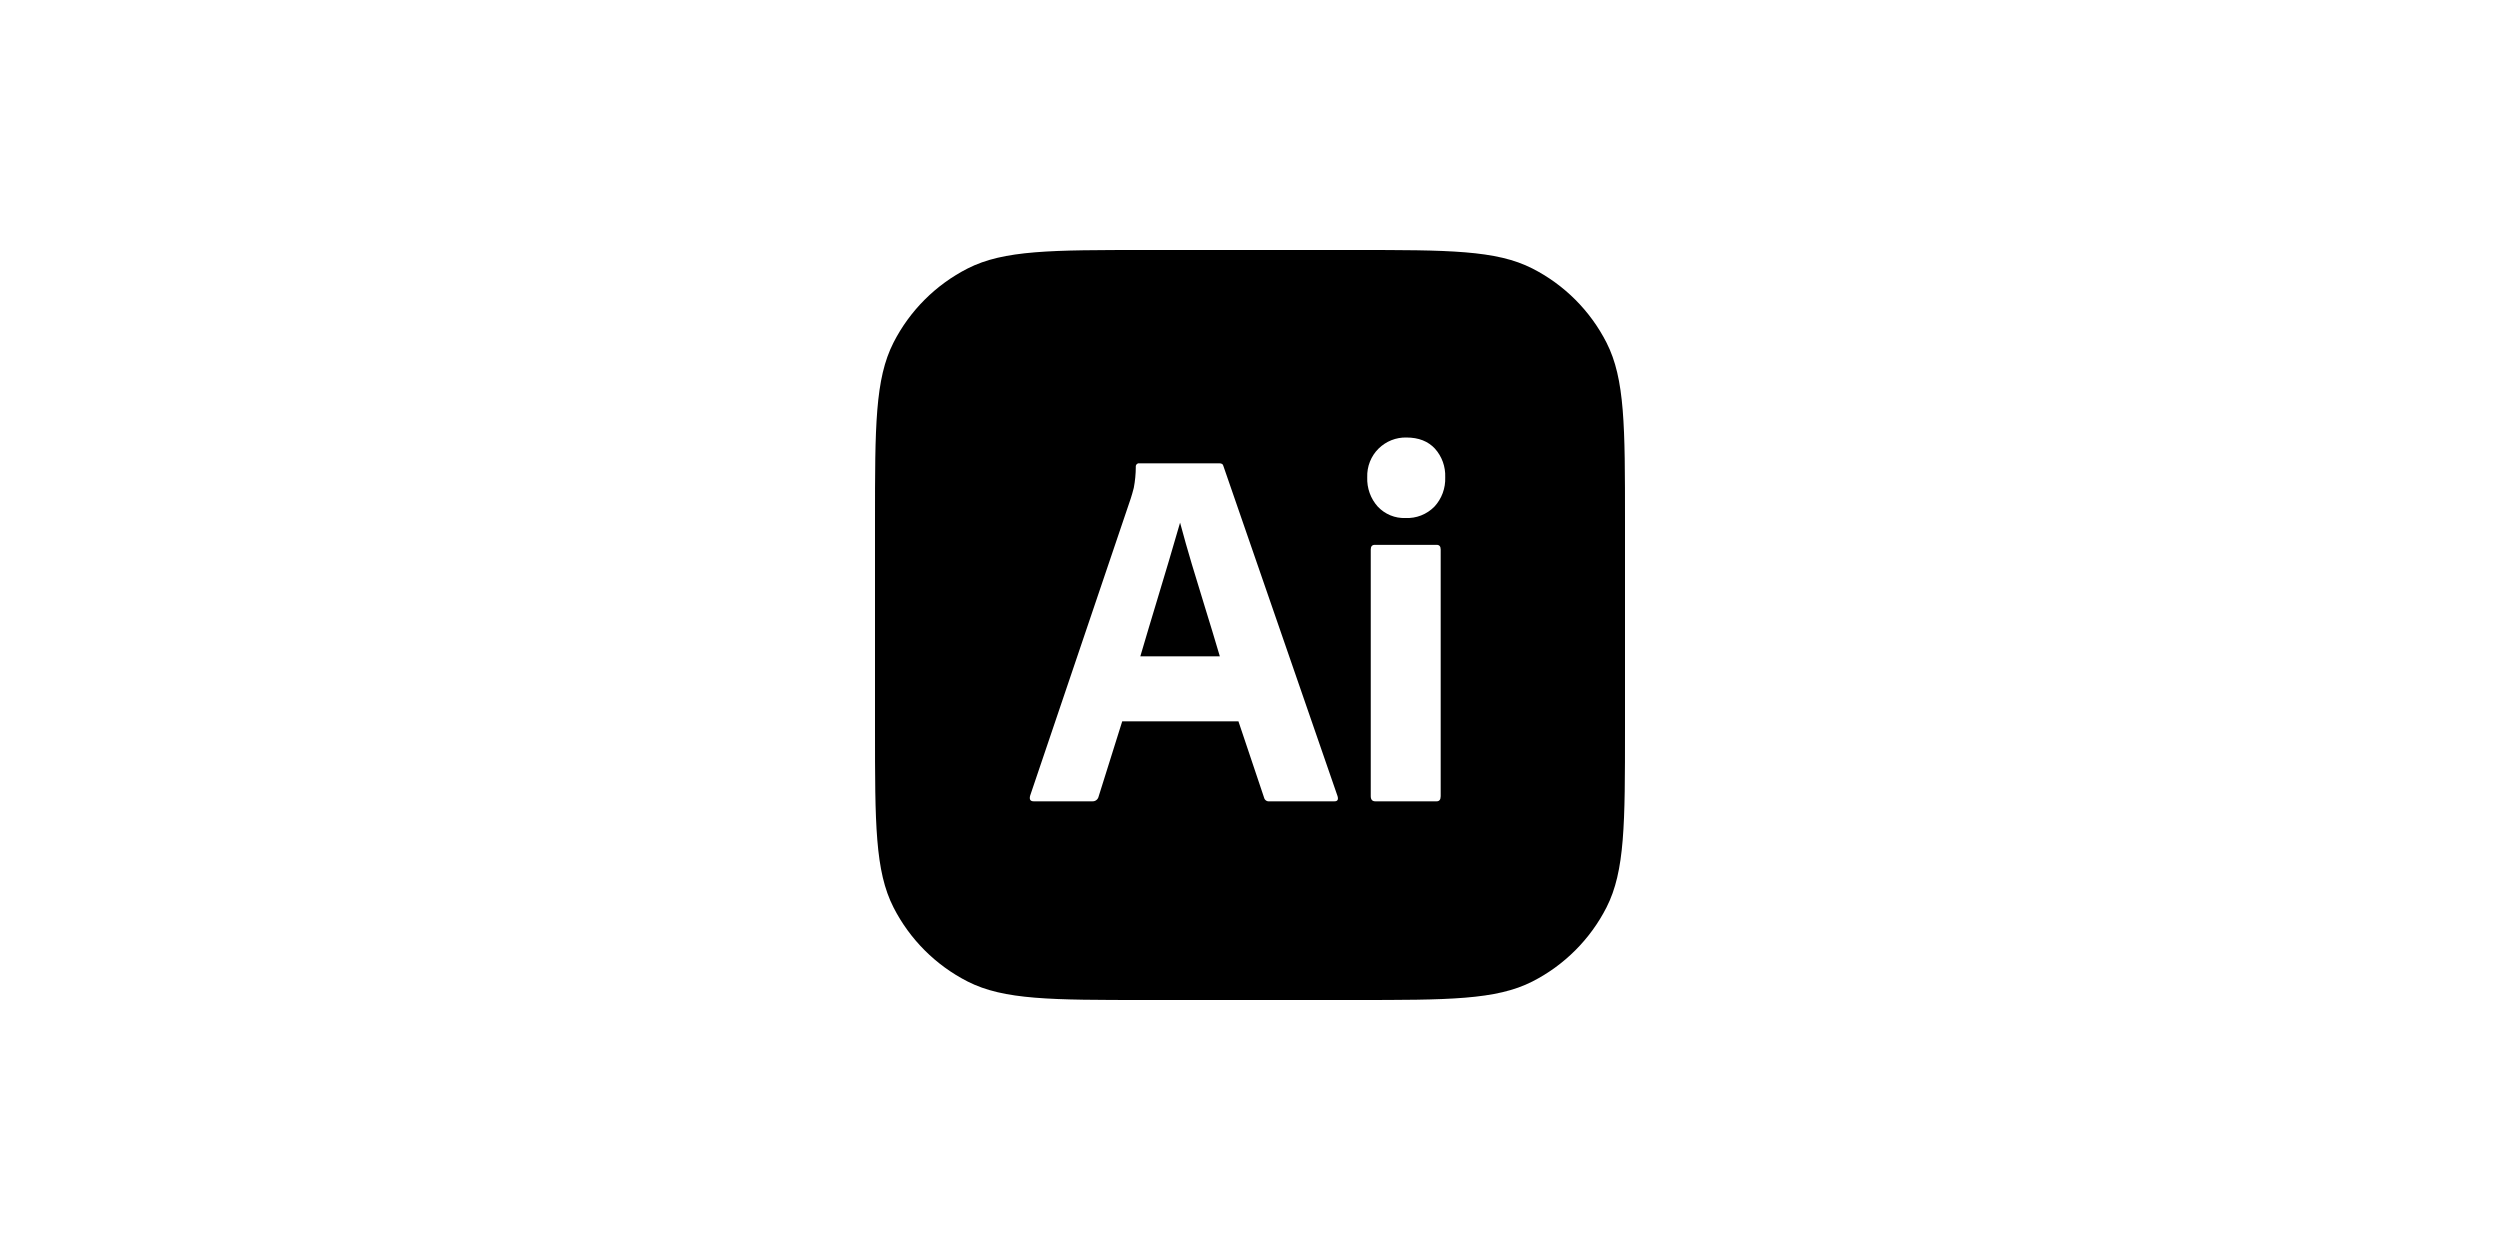 <svg xmlns="http://www.w3.org/2000/svg" width="240" height="120" viewBox="0 0 240 120" fill="none"><path fill-rule="evenodd" clip-rule="evenodd" d="M85.775 32.892C84 36.376 84 40.936 84 50.057V69.943C84 79.064 84 83.624 85.775 87.108C87.336 90.172 89.828 92.664 92.892 94.225C96.376 96 100.936 96 110.057 96H129.943C139.064 96 143.624 96 147.108 94.225C150.172 92.664 152.664 90.172 154.225 87.108C156 83.624 156 79.064 156 69.943V50.057C156 40.936 156 36.376 154.225 32.892C152.664 29.828 150.172 27.336 147.108 25.775C143.624 24 139.064 24 129.943 24H110.057C100.936 24 96.376 24 92.892 25.775C89.828 27.336 87.336 29.828 85.775 32.892ZM133.484 49.475C133.941 49.663 134.433 49.749 134.925 49.729C135.436 49.754 135.947 49.67 136.425 49.483C136.903 49.295 137.338 49.008 137.702 48.639C138.051 48.264 138.323 47.821 138.501 47.336C138.68 46.851 138.761 46.334 138.741 45.816C138.76 45.313 138.683 44.812 138.513 44.34C138.343 43.868 138.084 43.435 137.751 43.066C137.091 42.356 136.181 42.001 135.022 42.001C134.528 41.988 134.038 42.076 133.577 42.258C133.117 42.441 132.697 42.716 132.341 43.066C131.982 43.42 131.699 43.848 131.512 44.322C131.324 44.796 131.237 45.305 131.254 45.816C131.234 46.332 131.313 46.847 131.487 47.331C131.661 47.816 131.927 48.261 132.269 48.639C132.612 49.003 133.026 49.287 133.484 49.475ZM131.592 52.751V76.43C131.593 76.761 131.737 76.926 132.027 76.926H137.92C138.177 76.926 138.306 76.761 138.306 76.43V52.751C138.306 52.454 138.177 52.305 137.92 52.305H131.979C131.721 52.305 131.592 52.454 131.592 52.751ZM107.733 69.248H118.89L121.353 76.579C121.406 76.8 121.616 76.951 121.836 76.926H128.115C128.405 76.926 128.502 76.761 128.405 76.431L117.441 44.726C117.409 44.561 117.28 44.478 117.055 44.478H109.375C109.184 44.45 109.009 44.626 109.037 44.825C109.035 45.499 108.97 46.17 108.844 46.831C108.747 47.211 108.651 47.55 108.554 47.847L98.894 76.381C98.797 76.744 98.91 76.926 99.232 76.926H104.883C105.152 76.939 105.4 76.749 105.463 76.48L107.733 69.248ZM117.103 63.006H109.472C109.998 61.208 110.546 59.389 111.099 57.558L111.099 57.557L111.099 57.557C111.836 55.114 112.58 52.647 113.287 50.175C114.003 52.868 114.822 55.526 115.642 58.184L115.642 58.184L115.642 58.184L115.642 58.184L115.642 58.185C116.137 59.789 116.631 61.394 117.103 63.006Z" fill="black"></path></svg>